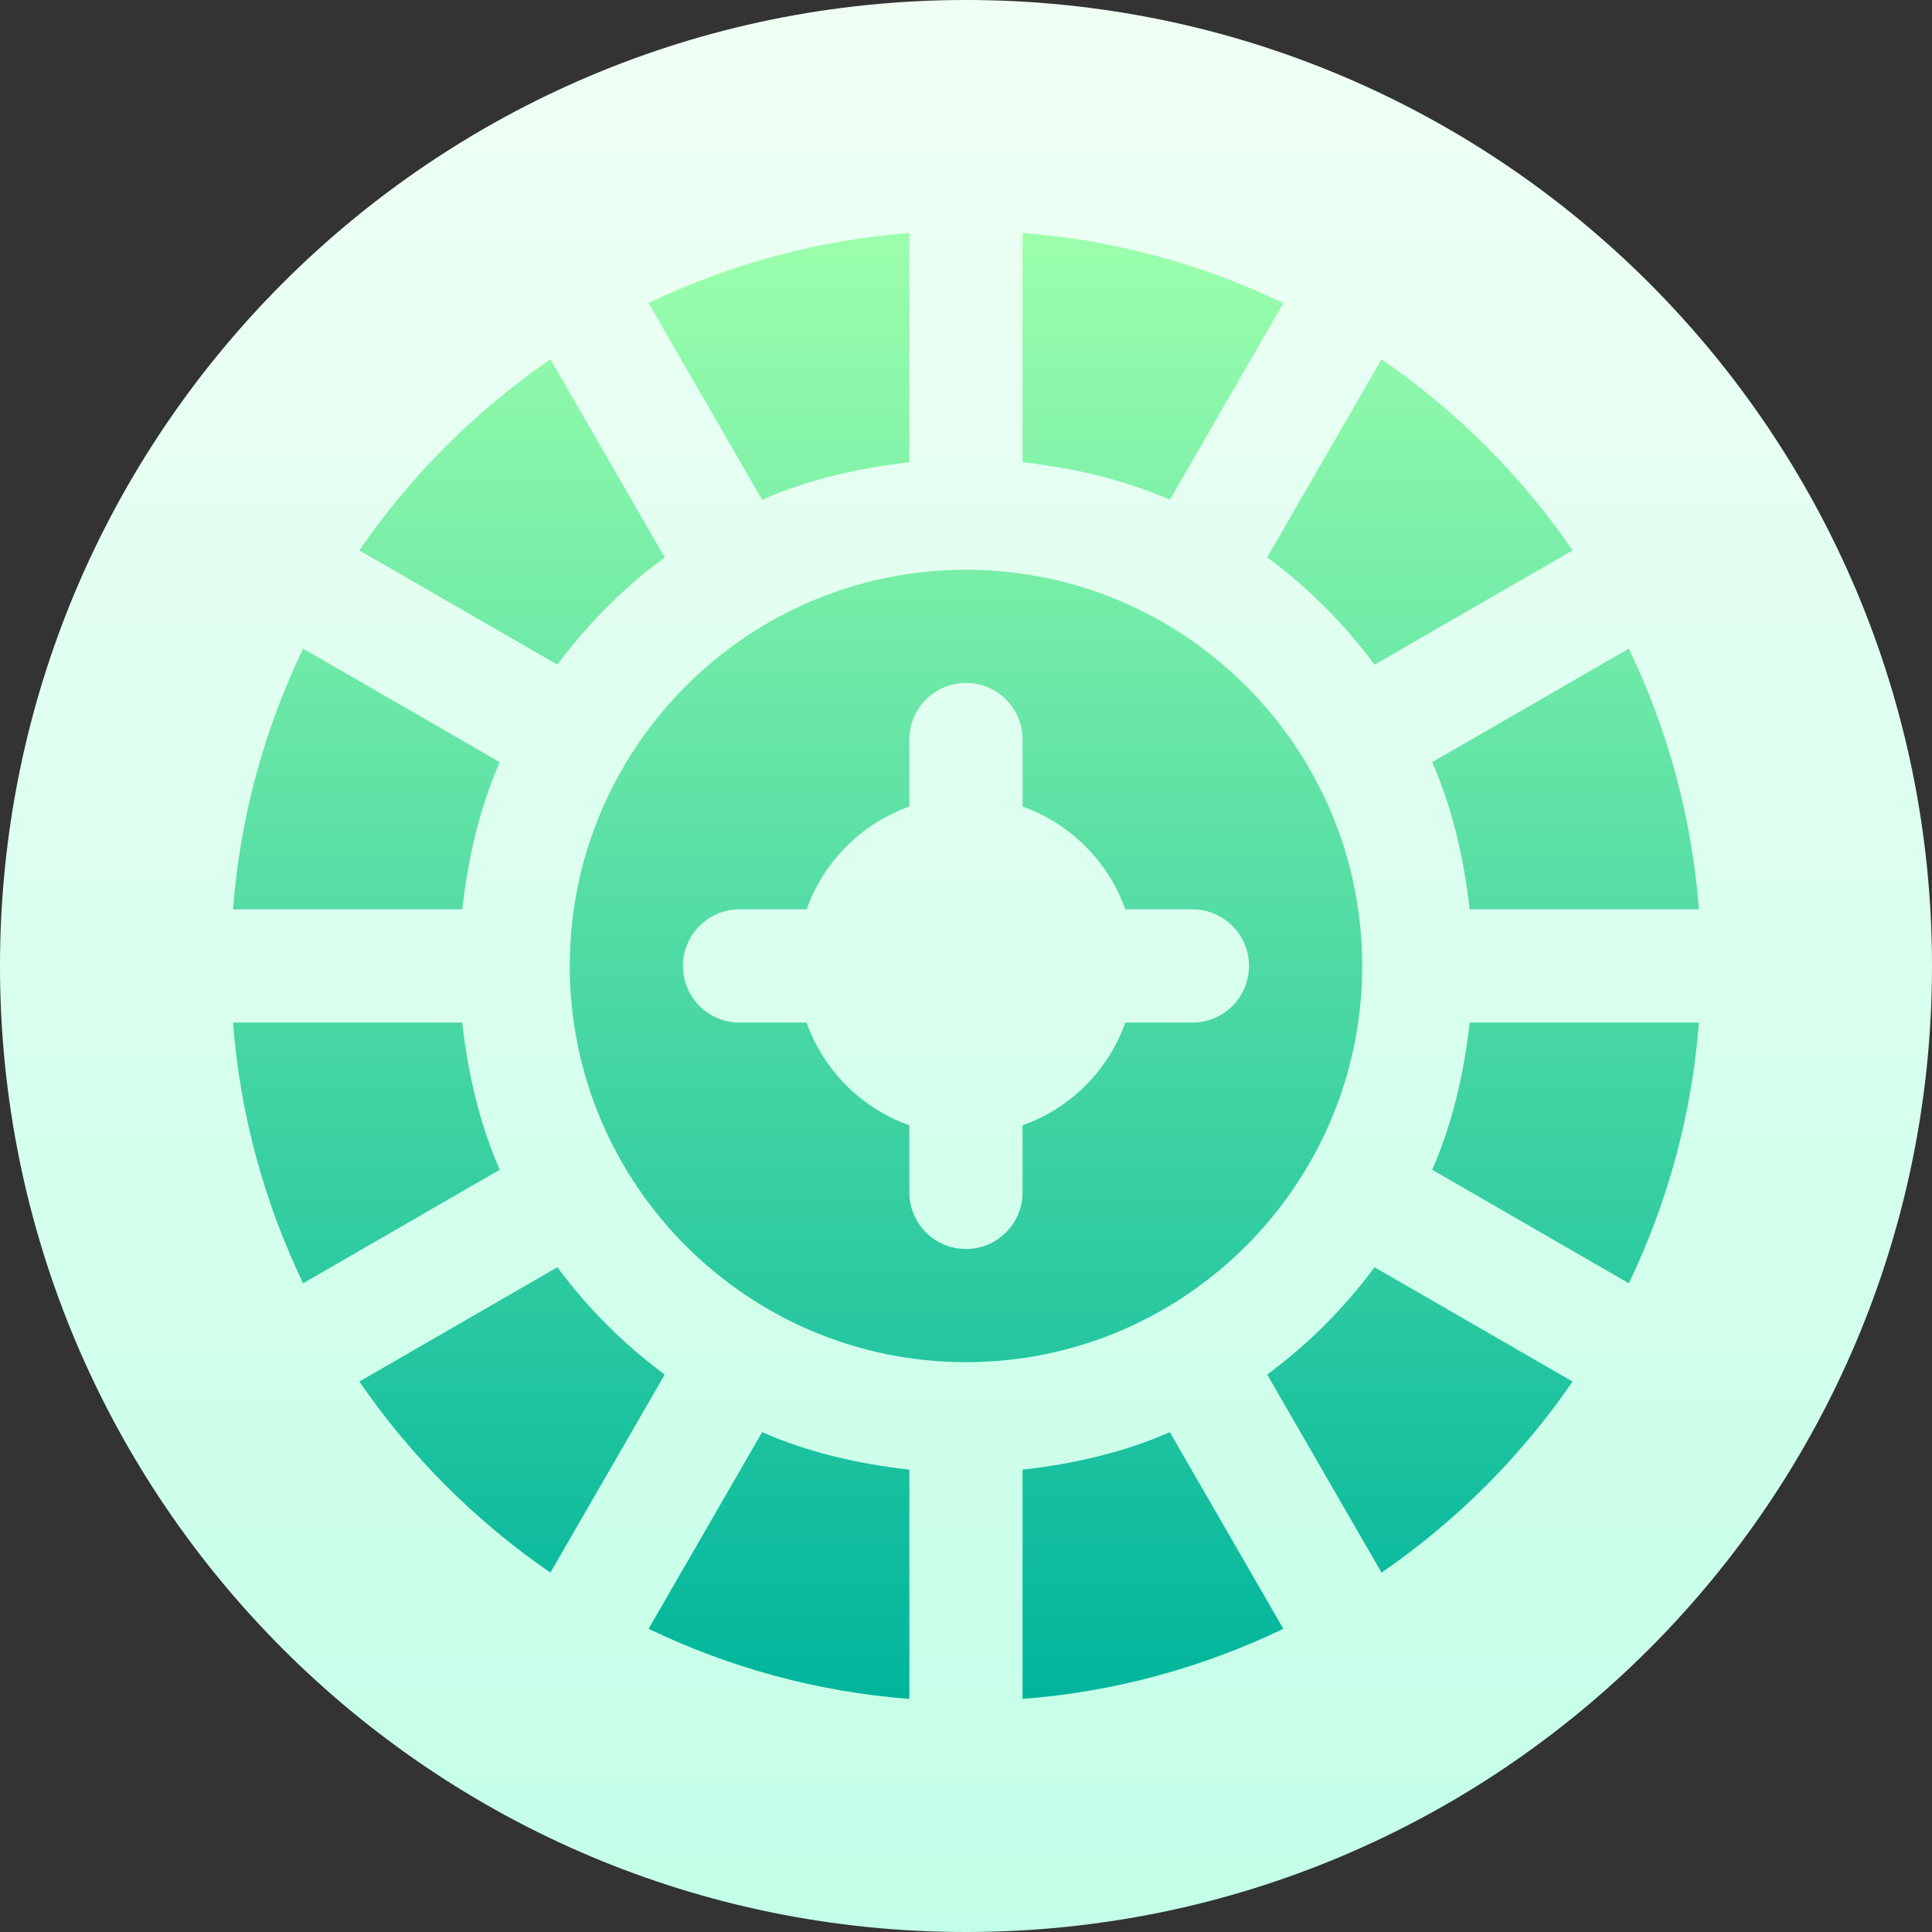 <svg width="64" height="64" viewBox="0 0 64 64" fill="none" xmlns="http://www.w3.org/2000/svg">
<rect x="0" y="0" width="64" height="64" fill="#333333" stroke="none"/>
<g clip-path="url(#clip0_3952_63346)">
<path d="M32 64C49.673 64 64 49.673 64 32C64 14.327 49.673 0 32 0C14.327 0 0 14.327 0 32C0 49.673 14.327 64 32 64Z" fill="url(#paint0_linear_3952_63346)"/>
<path d="M16.555 25.247L10.041 21.487C8.765 24.139 7.955 27.049 7.719 30.124H15.313C15.505 28.413 15.889 26.765 16.555 25.247ZM15.313 33.874H7.719C7.955 36.949 8.766 39.858 10.041 42.51L16.555 38.75C15.889 37.233 15.505 35.584 15.313 33.874ZM21.486 53.956C24.139 55.231 27.048 56.043 30.124 56.279V48.684C28.413 48.492 26.764 48.109 25.246 47.442L21.486 53.956ZM47.443 38.75L53.957 42.51C55.232 39.858 56.043 36.949 56.279 33.874H48.684C48.492 35.584 48.109 37.233 47.443 38.75ZM42.512 10.041C39.859 8.766 36.949 7.955 33.874 7.719V15.313C35.585 15.506 37.233 15.889 38.752 16.555L42.512 10.041ZM33.874 48.684V56.279C36.949 56.043 39.859 55.232 42.512 53.956L38.752 47.442C37.233 48.109 35.585 48.492 33.874 48.684ZM22.02 18.463L18.233 11.902C15.754 13.606 13.607 15.754 11.903 18.232L18.465 22.019C19.468 20.662 20.663 19.467 22.02 18.463ZM18.465 41.978L11.903 45.766C13.607 48.244 15.754 50.392 18.233 52.095L22.02 45.534C20.663 44.531 19.468 43.336 18.465 41.978ZM41.977 45.534L45.765 52.095C48.243 50.392 50.391 48.244 52.094 45.766L45.533 41.978C44.529 43.336 43.334 44.531 41.977 45.534ZM45.533 22.019L52.094 18.232C50.391 15.753 48.243 13.606 45.765 11.902L41.977 18.463C43.334 19.467 44.529 20.662 45.533 22.019ZM30.124 15.313V7.719C27.048 7.955 24.139 8.766 21.485 10.041L25.246 16.555C26.764 15.889 28.413 15.506 30.124 15.313ZM48.684 30.124H56.279C56.043 27.049 55.232 24.14 53.957 21.487L47.443 25.247C48.109 26.765 48.492 28.413 48.684 30.124ZM45.124 31.999C45.124 24.762 39.235 18.874 31.999 18.874C24.762 18.874 18.874 24.762 18.874 31.999C18.874 39.235 24.762 45.124 31.999 45.124C39.235 45.124 45.124 39.235 45.124 31.999ZM39.499 33.874H37.278C36.712 35.462 35.462 36.712 33.874 37.278V39.499C33.874 40.535 33.035 41.374 31.999 41.374C30.962 41.374 30.124 40.535 30.124 39.499V37.278C28.535 36.712 27.286 35.462 26.719 33.874H24.499C23.462 33.874 22.624 33.035 22.624 31.999C22.624 30.962 23.462 30.124 24.499 30.124H26.719C27.286 28.535 28.535 27.286 30.124 26.719V24.499C30.124 23.462 30.962 22.624 31.999 22.624C33.035 22.624 33.874 23.462 33.874 24.499V26.719C35.462 27.286 36.712 28.535 37.278 30.124H39.499C40.535 30.124 41.374 30.962 41.374 31.999C41.374 33.035 40.535 33.874 39.499 33.874Z" fill="url(#paint1_linear_3952_63346)"/>
</g>
<defs>
<linearGradient id="paint0_linear_3952_63346" x1="32" y1="64" x2="32" y2="0" gradientUnits="userSpaceOnUse">
<stop stop-color="#C3FFE8"/>
<stop offset="0.997" stop-color="#F0FFF4"/>
</linearGradient>
<linearGradient id="paint1_linear_3952_63346" x1="31.999" y1="56.279" x2="31.999" y2="7.719" gradientUnits="userSpaceOnUse">
<stop stop-color="#00B59C"/>
<stop offset="1" stop-color="#9CFFAC"/>
</linearGradient>
<clipPath id="clip0_3952_63346">
<rect width="64" height="64" fill="white"/>
</clipPath>
</defs>
</svg>
